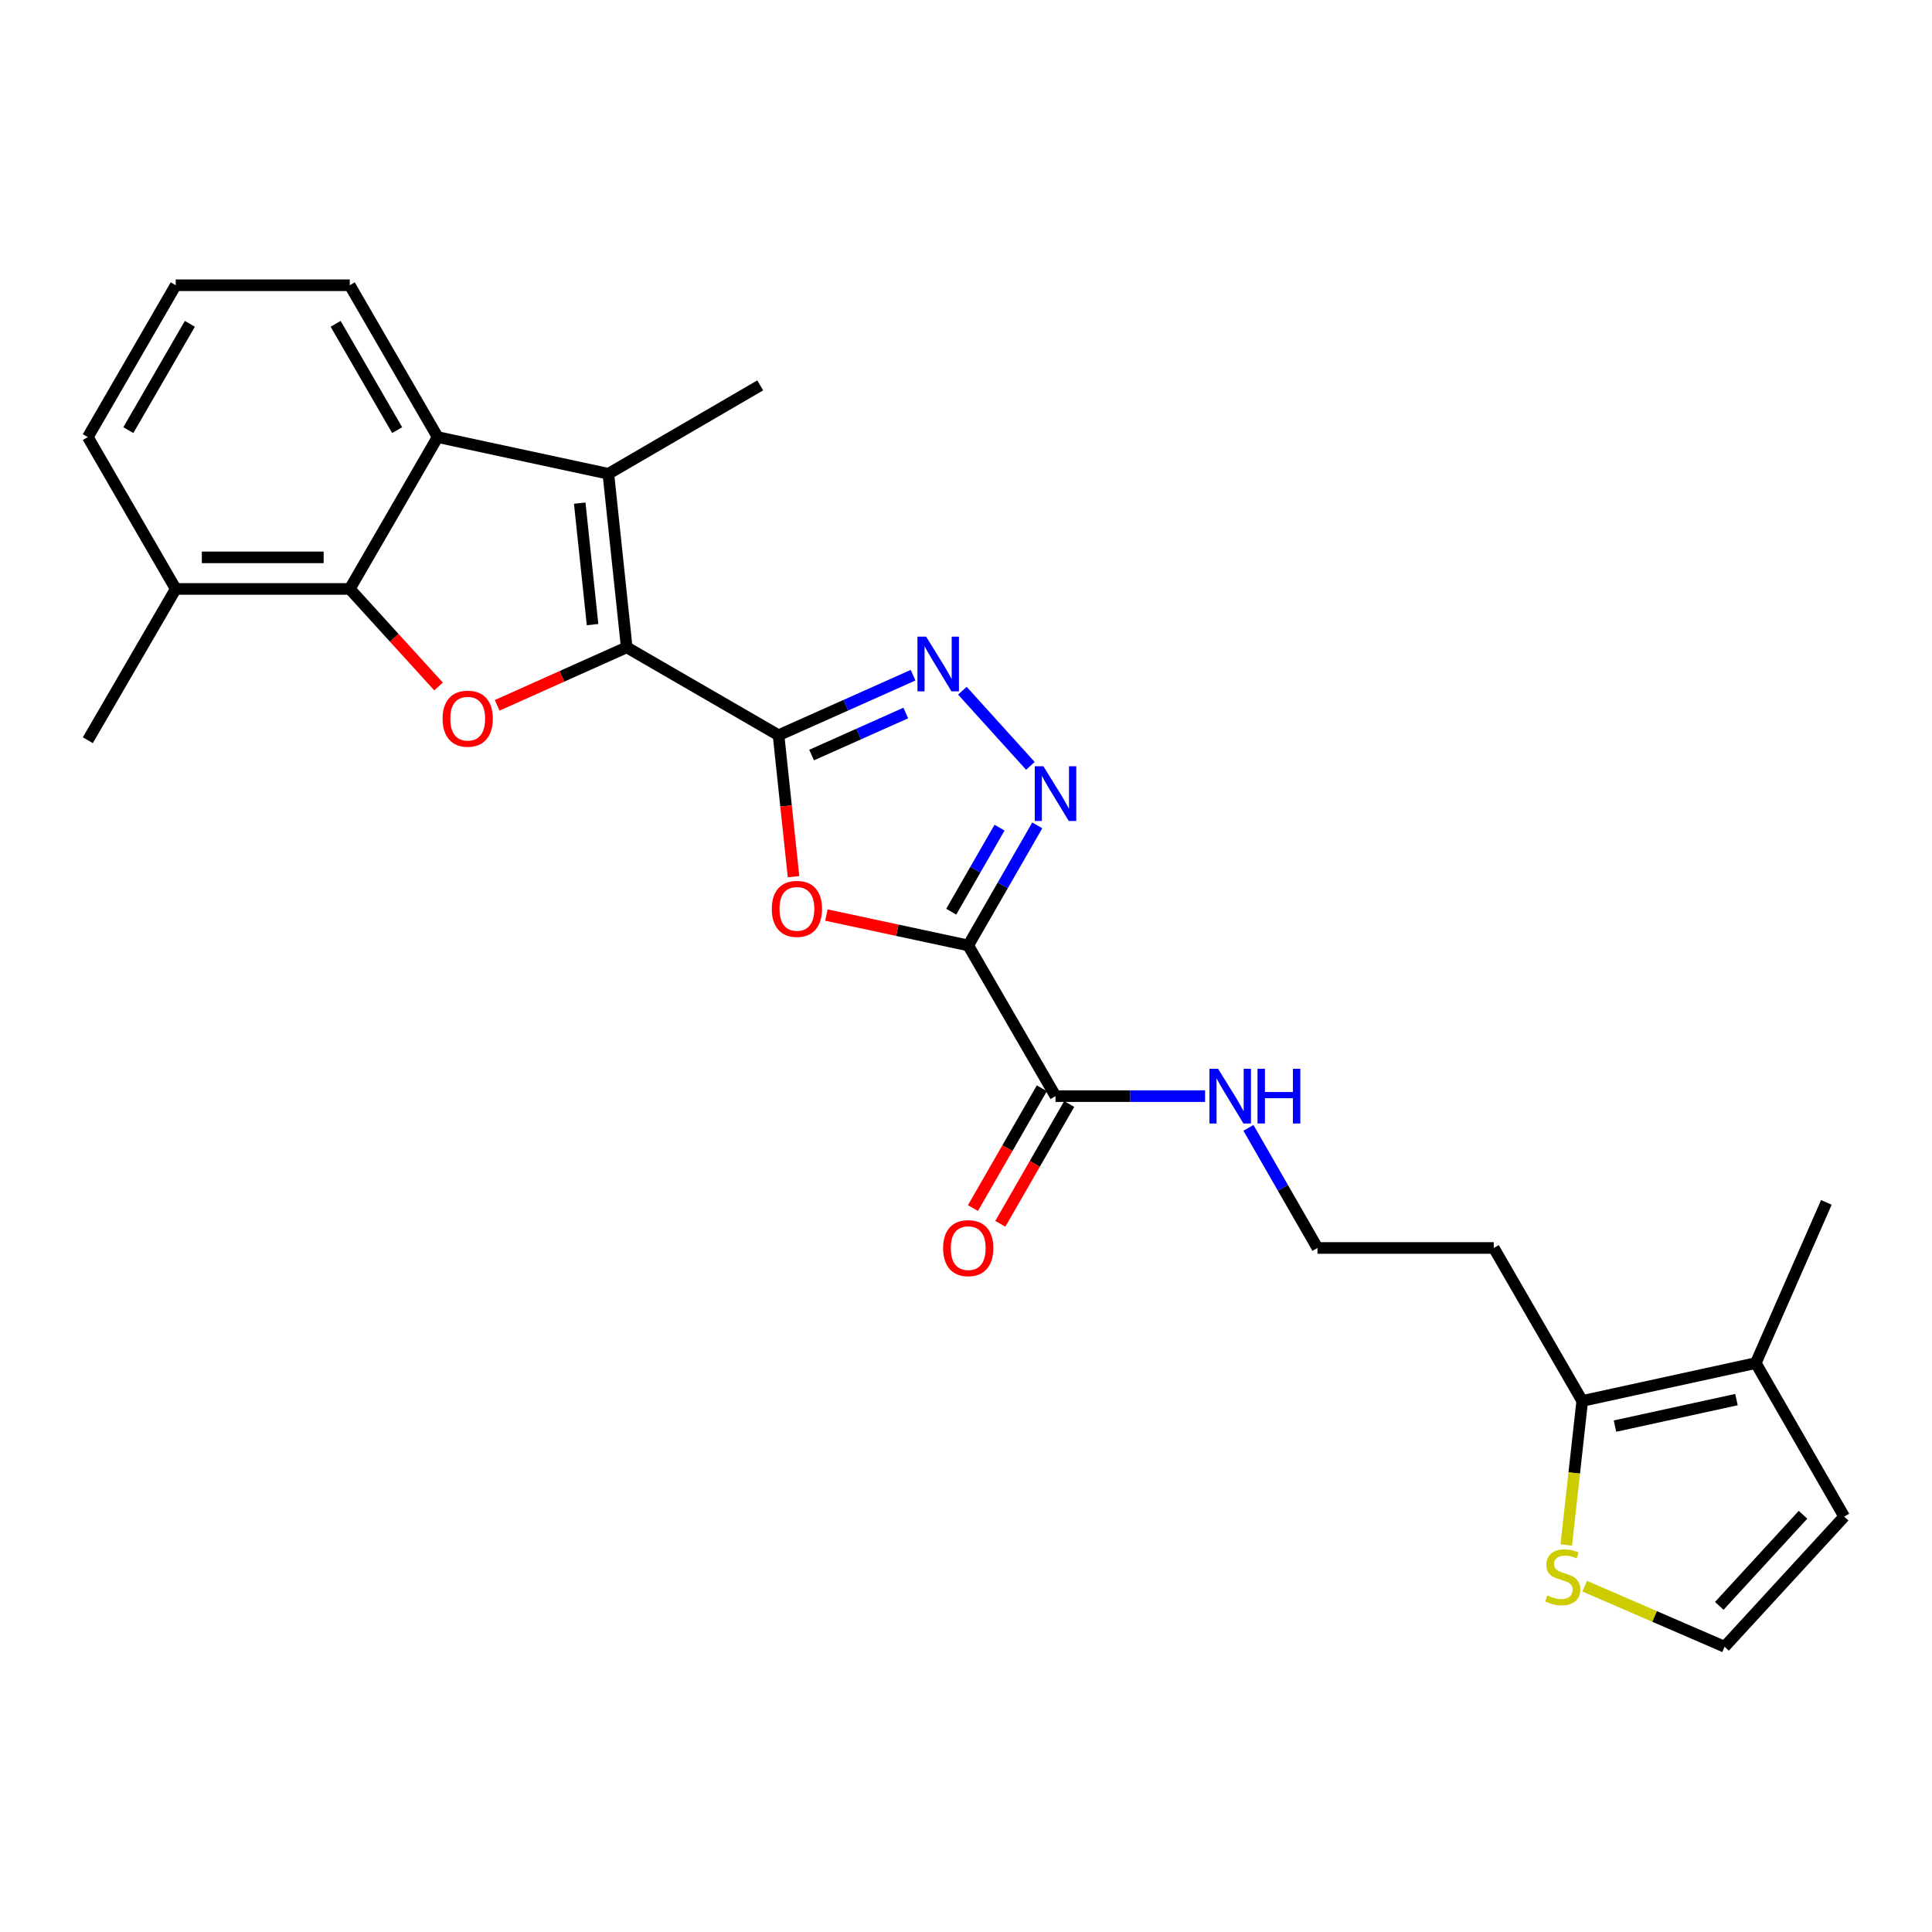 <?xml version='1.0' encoding='iso-8859-1'?>
<svg version='1.1' baseProfile='full'
              xmlns='http://www.w3.org/2000/svg'
                      xmlns:rdkit='http://www.rdkit.org/xml'
                      xmlns:xlink='http://www.w3.org/1999/xlink'
                  xml:space='preserve'
width='1000px' height='1000px' viewBox='0 0 1000 1000'>
<!-- END OF HEADER -->
<rect style='opacity:1.0;fill:#FFFFFF;stroke:none' width='1000' height='1000' x='0' y='0'> </rect>
<path class='bond-0' d='M 402.978,380.556 L 324.384,335.059' style='fill:none;fill-rule:evenodd;stroke:#000000;stroke-width:6px;stroke-linecap:butt;stroke-linejoin:miter;stroke-opacity:1' />
<path class='bond-2' d='M 402.978,380.556 L 406.853,417.166' style='fill:none;fill-rule:evenodd;stroke:#000000;stroke-width:6px;stroke-linecap:butt;stroke-linejoin:miter;stroke-opacity:1' />
<path class='bond-2' d='M 406.853,417.166 L 410.728,453.775' style='fill:none;fill-rule:evenodd;stroke:#FF0000;stroke-width:6px;stroke-linecap:butt;stroke-linejoin:miter;stroke-opacity:1' />
<path class='bond-5' d='M 402.978,380.556 L 437.794,365.017' style='fill:none;fill-rule:evenodd;stroke:#000000;stroke-width:6px;stroke-linecap:butt;stroke-linejoin:miter;stroke-opacity:1' />
<path class='bond-5' d='M 437.794,365.017 L 472.61,349.477' style='fill:none;fill-rule:evenodd;stroke:#0000FF;stroke-width:6px;stroke-linecap:butt;stroke-linejoin:miter;stroke-opacity:1' />
<path class='bond-5' d='M 420.083,390.815 L 444.454,379.938' style='fill:none;fill-rule:evenodd;stroke:#000000;stroke-width:6px;stroke-linecap:butt;stroke-linejoin:miter;stroke-opacity:1' />
<path class='bond-5' d='M 444.454,379.938 L 468.825,369.06' style='fill:none;fill-rule:evenodd;stroke:#0000FF;stroke-width:6px;stroke-linecap:butt;stroke-linejoin:miter;stroke-opacity:1' />
<path class='bond-3' d='M 324.384,335.059 L 290.862,350.067' style='fill:none;fill-rule:evenodd;stroke:#000000;stroke-width:6px;stroke-linecap:butt;stroke-linejoin:miter;stroke-opacity:1' />
<path class='bond-3' d='M 290.862,350.067 L 257.34,365.076' style='fill:none;fill-rule:evenodd;stroke:#FF0000;stroke-width:6px;stroke-linecap:butt;stroke-linejoin:miter;stroke-opacity:1' />
<path class='bond-6' d='M 324.384,335.059 L 314.888,245.236' style='fill:none;fill-rule:evenodd;stroke:#000000;stroke-width:6px;stroke-linecap:butt;stroke-linejoin:miter;stroke-opacity:1' />
<path class='bond-6' d='M 306.71,323.303 L 300.063,260.427' style='fill:none;fill-rule:evenodd;stroke:#000000;stroke-width:6px;stroke-linecap:butt;stroke-linejoin:miter;stroke-opacity:1' />
<path class='bond-1' d='M 501.153,489.361 L 464.451,481.493' style='fill:none;fill-rule:evenodd;stroke:#000000;stroke-width:6px;stroke-linecap:butt;stroke-linejoin:miter;stroke-opacity:1' />
<path class='bond-1' d='M 464.451,481.493 L 427.749,473.625' style='fill:none;fill-rule:evenodd;stroke:#FF0000;stroke-width:6px;stroke-linecap:butt;stroke-linejoin:miter;stroke-opacity:1' />
<path class='bond-9' d='M 501.153,489.361 L 546.332,567.356' style='fill:none;fill-rule:evenodd;stroke:#000000;stroke-width:6px;stroke-linecap:butt;stroke-linejoin:miter;stroke-opacity:1' />
<path class='bond-26' d='M 501.153,489.361 L 519.02,458.286' style='fill:none;fill-rule:evenodd;stroke:#000000;stroke-width:6px;stroke-linecap:butt;stroke-linejoin:miter;stroke-opacity:1' />
<path class='bond-26' d='M 519.02,458.286 L 536.888,427.211' style='fill:none;fill-rule:evenodd;stroke:#0000FF;stroke-width:6px;stroke-linecap:butt;stroke-linejoin:miter;stroke-opacity:1' />
<path class='bond-26' d='M 492.348,471.894 L 504.855,450.141' style='fill:none;fill-rule:evenodd;stroke:#000000;stroke-width:6px;stroke-linecap:butt;stroke-linejoin:miter;stroke-opacity:1' />
<path class='bond-26' d='M 504.855,450.141 L 517.362,428.389' style='fill:none;fill-rule:evenodd;stroke:#0000FF;stroke-width:6px;stroke-linecap:butt;stroke-linejoin:miter;stroke-opacity:1' />
<path class='bond-7' d='M 226.989,355.318 L 204.014,330.074' style='fill:none;fill-rule:evenodd;stroke:#FF0000;stroke-width:6px;stroke-linecap:butt;stroke-linejoin:miter;stroke-opacity:1' />
<path class='bond-7' d='M 204.014,330.074 L 181.038,304.83' style='fill:none;fill-rule:evenodd;stroke:#000000;stroke-width:6px;stroke-linecap:butt;stroke-linejoin:miter;stroke-opacity:1' />
<path class='bond-4' d='M 533.33,396.414 L 498.13,357.509' style='fill:none;fill-rule:evenodd;stroke:#0000FF;stroke-width:6px;stroke-linecap:butt;stroke-linejoin:miter;stroke-opacity:1' />
<path class='bond-8' d='M 314.888,245.236 L 226.536,226.236' style='fill:none;fill-rule:evenodd;stroke:#000000;stroke-width:6px;stroke-linecap:butt;stroke-linejoin:miter;stroke-opacity:1' />
<path class='bond-19' d='M 314.888,245.236 L 393.483,199.475' style='fill:none;fill-rule:evenodd;stroke:#000000;stroke-width:6px;stroke-linecap:butt;stroke-linejoin:miter;stroke-opacity:1' />
<path class='bond-15' d='M 181.038,304.83 L 90.952,304.83' style='fill:none;fill-rule:evenodd;stroke:#000000;stroke-width:6px;stroke-linecap:butt;stroke-linejoin:miter;stroke-opacity:1' />
<path class='bond-15' d='M 167.525,288.491 L 104.465,288.491' style='fill:none;fill-rule:evenodd;stroke:#000000;stroke-width:6px;stroke-linecap:butt;stroke-linejoin:miter;stroke-opacity:1' />
<path class='bond-27' d='M 181.038,304.83 L 226.536,226.236' style='fill:none;fill-rule:evenodd;stroke:#000000;stroke-width:6px;stroke-linecap:butt;stroke-linejoin:miter;stroke-opacity:1' />
<path class='bond-21' d='M 226.536,226.236 L 181.038,147.642' style='fill:none;fill-rule:evenodd;stroke:#000000;stroke-width:6px;stroke-linecap:butt;stroke-linejoin:miter;stroke-opacity:1' />
<path class='bond-21' d='M 205.57,222.633 L 173.722,167.617' style='fill:none;fill-rule:evenodd;stroke:#000000;stroke-width:6px;stroke-linecap:butt;stroke-linejoin:miter;stroke-opacity:1' />
<path class='bond-16' d='M 539.249,563.285 L 521.427,594.289' style='fill:none;fill-rule:evenodd;stroke:#000000;stroke-width:6px;stroke-linecap:butt;stroke-linejoin:miter;stroke-opacity:1' />
<path class='bond-16' d='M 521.427,594.289 L 503.604,625.293' style='fill:none;fill-rule:evenodd;stroke:#FF0000;stroke-width:6px;stroke-linecap:butt;stroke-linejoin:miter;stroke-opacity:1' />
<path class='bond-16' d='M 553.415,571.428 L 535.593,602.432' style='fill:none;fill-rule:evenodd;stroke:#000000;stroke-width:6px;stroke-linecap:butt;stroke-linejoin:miter;stroke-opacity:1' />
<path class='bond-16' d='M 535.593,602.432 L 517.77,633.436' style='fill:none;fill-rule:evenodd;stroke:#FF0000;stroke-width:6px;stroke-linecap:butt;stroke-linejoin:miter;stroke-opacity:1' />
<path class='bond-17' d='M 546.332,567.356 L 585.039,567.356' style='fill:none;fill-rule:evenodd;stroke:#000000;stroke-width:6px;stroke-linecap:butt;stroke-linejoin:miter;stroke-opacity:1' />
<path class='bond-17' d='M 585.039,567.356 L 623.745,567.356' style='fill:none;fill-rule:evenodd;stroke:#0000FF;stroke-width:6px;stroke-linecap:butt;stroke-linejoin:miter;stroke-opacity:1' />
<path class='bond-10' d='M 818.962,725.126 L 773.183,645.951' style='fill:none;fill-rule:evenodd;stroke:#000000;stroke-width:6px;stroke-linecap:butt;stroke-linejoin:miter;stroke-opacity:1' />
<path class='bond-11' d='M 818.962,725.126 L 908.785,705.527' style='fill:none;fill-rule:evenodd;stroke:#000000;stroke-width:6px;stroke-linecap:butt;stroke-linejoin:miter;stroke-opacity:1' />
<path class='bond-11' d='M 835.918,738.15 L 898.795,724.431' style='fill:none;fill-rule:evenodd;stroke:#000000;stroke-width:6px;stroke-linecap:butt;stroke-linejoin:miter;stroke-opacity:1' />
<path class='bond-12' d='M 818.962,725.126 L 814.825,762.401' style='fill:none;fill-rule:evenodd;stroke:#000000;stroke-width:6px;stroke-linecap:butt;stroke-linejoin:miter;stroke-opacity:1' />
<path class='bond-12' d='M 814.825,762.401 L 810.688,799.676' style='fill:none;fill-rule:evenodd;stroke:#CCCC00;stroke-width:6px;stroke-linecap:butt;stroke-linejoin:miter;stroke-opacity:1' />
<path class='bond-14' d='M 908.785,705.527 L 954.545,784.984' style='fill:none;fill-rule:evenodd;stroke:#000000;stroke-width:6px;stroke-linecap:butt;stroke-linejoin:miter;stroke-opacity:1' />
<path class='bond-22' d='M 908.785,705.527 L 945.332,622.358' style='fill:none;fill-rule:evenodd;stroke:#000000;stroke-width:6px;stroke-linecap:butt;stroke-linejoin:miter;stroke-opacity:1' />
<path class='bond-13' d='M 820.23,821.004 L 856.437,836.681' style='fill:none;fill-rule:evenodd;stroke:#CCCC00;stroke-width:6px;stroke-linecap:butt;stroke-linejoin:miter;stroke-opacity:1' />
<path class='bond-13' d='M 856.437,836.681 L 892.645,852.358' style='fill:none;fill-rule:evenodd;stroke:#000000;stroke-width:6px;stroke-linecap:butt;stroke-linejoin:miter;stroke-opacity:1' />
<path class='bond-29' d='M 892.645,852.358 L 954.545,784.984' style='fill:none;fill-rule:evenodd;stroke:#000000;stroke-width:6px;stroke-linecap:butt;stroke-linejoin:miter;stroke-opacity:1' />
<path class='bond-29' d='M 889.898,831.197 L 933.228,784.035' style='fill:none;fill-rule:evenodd;stroke:#000000;stroke-width:6px;stroke-linecap:butt;stroke-linejoin:miter;stroke-opacity:1' />
<path class='bond-24' d='M 90.952,304.83 L 45.455,226.236' style='fill:none;fill-rule:evenodd;stroke:#000000;stroke-width:6px;stroke-linecap:butt;stroke-linejoin:miter;stroke-opacity:1' />
<path class='bond-25' d='M 90.952,304.83 L 45.455,383.134' style='fill:none;fill-rule:evenodd;stroke:#000000;stroke-width:6px;stroke-linecap:butt;stroke-linejoin:miter;stroke-opacity:1' />
<path class='bond-20' d='M 646.186,583.782 L 664.051,614.867' style='fill:none;fill-rule:evenodd;stroke:#0000FF;stroke-width:6px;stroke-linecap:butt;stroke-linejoin:miter;stroke-opacity:1' />
<path class='bond-20' d='M 664.051,614.867 L 681.916,645.951' style='fill:none;fill-rule:evenodd;stroke:#000000;stroke-width:6px;stroke-linecap:butt;stroke-linejoin:miter;stroke-opacity:1' />
<path class='bond-18' d='M 773.183,645.951 L 681.916,645.951' style='fill:none;fill-rule:evenodd;stroke:#000000;stroke-width:6px;stroke-linecap:butt;stroke-linejoin:miter;stroke-opacity:1' />
<path class='bond-23' d='M 181.038,147.642 L 90.952,147.642' style='fill:none;fill-rule:evenodd;stroke:#000000;stroke-width:6px;stroke-linecap:butt;stroke-linejoin:miter;stroke-opacity:1' />
<path class='bond-28' d='M 90.952,147.642 L 45.455,226.236' style='fill:none;fill-rule:evenodd;stroke:#000000;stroke-width:6px;stroke-linecap:butt;stroke-linejoin:miter;stroke-opacity:1' />
<path class='bond-28' d='M 98.268,167.617 L 66.42,222.633' style='fill:none;fill-rule:evenodd;stroke:#000000;stroke-width:6px;stroke-linecap:butt;stroke-linejoin:miter;stroke-opacity:1' />
<path  class='atom-3' d='M 399.482 470.432
Q 399.482 463.632, 402.842 459.832
Q 406.202 456.032, 412.482 456.032
Q 418.762 456.032, 422.122 459.832
Q 425.482 463.632, 425.482 470.432
Q 425.482 477.312, 422.082 481.232
Q 418.682 485.112, 412.482 485.112
Q 406.242 485.112, 402.842 481.232
Q 399.482 477.352, 399.482 470.432
M 412.482 481.912
Q 416.802 481.912, 419.122 479.032
Q 421.482 476.112, 421.482 470.432
Q 421.482 464.872, 419.122 462.072
Q 416.802 459.232, 412.482 459.232
Q 408.162 459.232, 405.802 462.032
Q 403.482 464.832, 403.482 470.432
Q 403.482 476.152, 405.802 479.032
Q 408.162 481.912, 412.482 481.912
' fill='#FF0000'/>
<path  class='atom-4' d='M 229.086 371.985
Q 229.086 365.185, 232.446 361.385
Q 235.806 357.585, 242.086 357.585
Q 248.366 357.585, 251.726 361.385
Q 255.086 365.185, 255.086 371.985
Q 255.086 378.865, 251.686 382.785
Q 248.286 386.665, 242.086 386.665
Q 235.846 386.665, 232.446 382.785
Q 229.086 378.905, 229.086 371.985
M 242.086 383.465
Q 246.406 383.465, 248.726 380.585
Q 251.086 377.665, 251.086 371.985
Q 251.086 366.425, 248.726 363.625
Q 246.406 360.785, 242.086 360.785
Q 237.766 360.785, 235.406 363.585
Q 233.086 366.385, 233.086 371.985
Q 233.086 377.705, 235.406 380.585
Q 237.766 383.465, 242.086 383.465
' fill='#FF0000'/>
<path  class='atom-5' d='M 540.072 396.625
L 549.352 411.625
Q 550.272 413.105, 551.752 415.785
Q 553.232 418.465, 553.312 418.625
L 553.312 396.625
L 557.072 396.625
L 557.072 424.945
L 553.192 424.945
L 543.232 408.545
Q 542.072 406.625, 540.832 404.425
Q 539.632 402.225, 539.272 401.545
L 539.272 424.945
L 535.592 424.945
L 535.592 396.625
L 540.072 396.625
' fill='#0000FF'/>
<path  class='atom-6' d='M 479.352 329.514
L 488.632 344.514
Q 489.552 345.994, 491.032 348.674
Q 492.512 351.354, 492.592 351.514
L 492.592 329.514
L 496.352 329.514
L 496.352 357.834
L 492.472 357.834
L 482.512 341.434
Q 481.352 339.514, 480.112 337.314
Q 478.912 335.114, 478.552 334.434
L 478.552 357.834
L 474.872 357.834
L 474.872 329.514
L 479.352 329.514
' fill='#0000FF'/>
<path  class='atom-13' d='M 800.867 825.804
Q 801.187 825.924, 802.507 826.484
Q 803.827 827.044, 805.267 827.404
Q 806.747 827.724, 808.187 827.724
Q 810.867 827.724, 812.427 826.444
Q 813.987 825.124, 813.987 822.844
Q 813.987 821.284, 813.187 820.324
Q 812.427 819.364, 811.227 818.844
Q 810.027 818.324, 808.027 817.724
Q 805.507 816.964, 803.987 816.244
Q 802.507 815.524, 801.427 814.004
Q 800.387 812.484, 800.387 809.924
Q 800.387 806.364, 802.787 804.164
Q 805.227 801.964, 810.027 801.964
Q 813.307 801.964, 817.027 803.524
L 816.107 806.604
Q 812.707 805.204, 810.147 805.204
Q 807.387 805.204, 805.867 806.364
Q 804.347 807.484, 804.387 809.444
Q 804.387 810.964, 805.147 811.884
Q 805.947 812.804, 807.067 813.324
Q 808.227 813.844, 810.147 814.444
Q 812.707 815.244, 814.227 816.044
Q 815.747 816.844, 816.827 818.484
Q 817.947 820.084, 817.947 822.844
Q 817.947 826.764, 815.307 828.884
Q 812.707 830.964, 808.347 830.964
Q 805.827 830.964, 803.907 830.404
Q 802.027 829.884, 799.787 828.964
L 800.867 825.804
' fill='#CCCC00'/>
<path  class='atom-17' d='M 488.153 646.031
Q 488.153 639.231, 491.513 635.431
Q 494.873 631.631, 501.153 631.631
Q 507.433 631.631, 510.793 635.431
Q 514.153 639.231, 514.153 646.031
Q 514.153 652.911, 510.753 656.831
Q 507.353 660.711, 501.153 660.711
Q 494.913 660.711, 491.513 656.831
Q 488.153 652.951, 488.153 646.031
M 501.153 657.511
Q 505.473 657.511, 507.793 654.631
Q 510.153 651.711, 510.153 646.031
Q 510.153 640.471, 507.793 637.671
Q 505.473 634.831, 501.153 634.831
Q 496.833 634.831, 494.473 637.631
Q 492.153 640.431, 492.153 646.031
Q 492.153 651.751, 494.473 654.631
Q 496.833 657.511, 501.153 657.511
' fill='#FF0000'/>
<path  class='atom-18' d='M 630.486 553.196
L 639.766 568.196
Q 640.686 569.676, 642.166 572.356
Q 643.646 575.036, 643.726 575.196
L 643.726 553.196
L 647.486 553.196
L 647.486 581.516
L 643.606 581.516
L 633.646 565.116
Q 632.486 563.196, 631.246 560.996
Q 630.046 558.796, 629.686 558.116
L 629.686 581.516
L 626.006 581.516
L 626.006 553.196
L 630.486 553.196
' fill='#0000FF'/>
<path  class='atom-18' d='M 650.886 553.196
L 654.726 553.196
L 654.726 565.236
L 669.206 565.236
L 669.206 553.196
L 673.046 553.196
L 673.046 581.516
L 669.206 581.516
L 669.206 568.436
L 654.726 568.436
L 654.726 581.516
L 650.886 581.516
L 650.886 553.196
' fill='#0000FF'/>
</svg>
